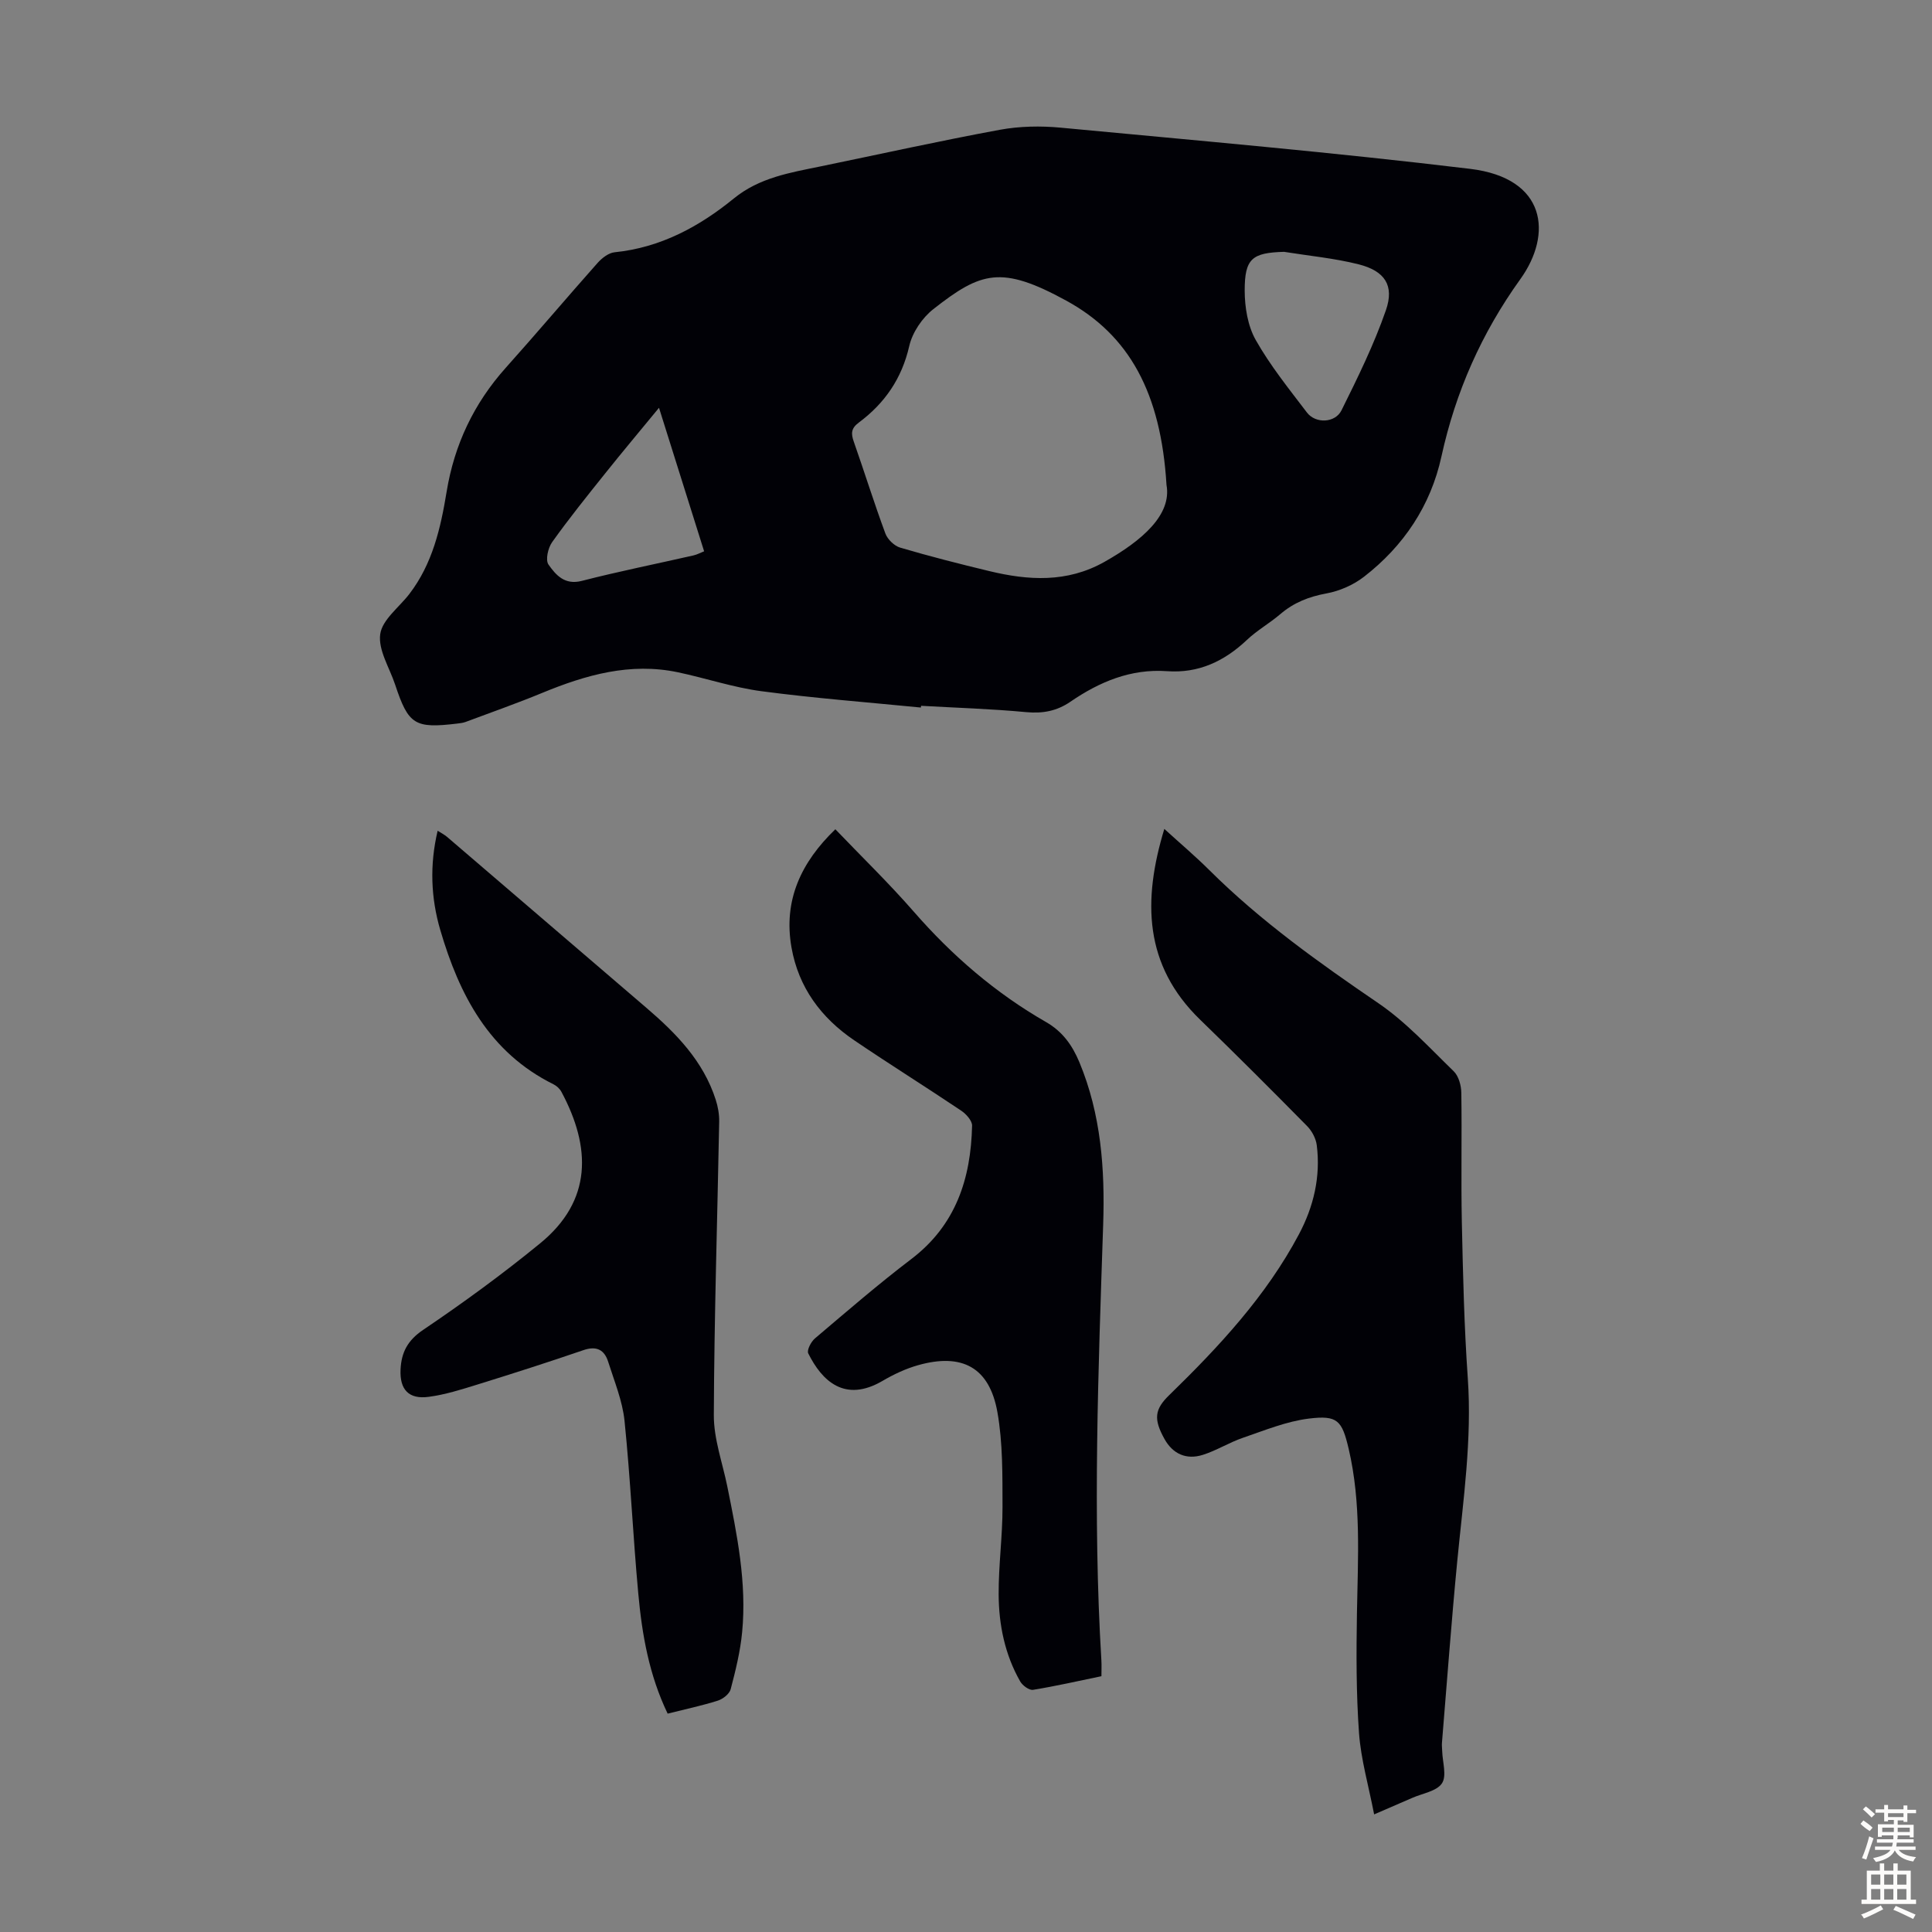 <svg enable-background="new 0 0 400 400" viewBox="0 0 400 400" xmlns="http://www.w3.org/2000/svg"><rect x="0" y="0" width="400" height="400" fill="#808080" stroke="none"/><g fill="#010106"><path d="m190.66 146.49c-11-1.09-22.04-1.93-32.99-3.38-5.84-.77-11.52-2.7-17.31-3.92-9.86-2.08-19.03.53-28.06 4.25-5.25 2.17-10.61 4.05-15.93 6.04-.52.19-1.09.25-1.64.32-8.87 1.07-10.16.27-12.92-8.05-1.16-3.5-3.54-7.17-3.09-10.45.41-2.99 3.91-5.56 6.03-8.32 4.79-6.25 6.48-13.61 7.72-21.18 1.59-9.71 5.63-18.27 12.24-25.65 6.42-7.17 12.63-14.53 19.02-21.72.9-1.01 2.28-2.08 3.52-2.2 9.49-.96 17.49-5.28 24.67-11.13 5.32-4.34 11.65-5.35 17.97-6.65 12.37-2.55 24.7-5.29 37.12-7.58 4.09-.75 8.43-.83 12.58-.44 28.28 2.67 56.59 5.13 84.79 8.53 15.82 1.91 17.08 13.52 10.4 22.82-8.05 11.21-13.41 23.32-16.35 36.75-2.22 10.15-7.81 18.52-16.04 24.89-2.19 1.69-5.03 2.94-7.75 3.44-3.65.67-6.78 1.9-9.58 4.3-2.21 1.89-4.8 3.34-6.9 5.33-4.68 4.42-10 6.94-16.54 6.47-7.5-.53-13.99 2.2-20.01 6.33-2.8 1.92-5.71 2.47-9.14 2.15-7.23-.68-14.51-.9-21.77-1.31-.02.12-.03.24-.04.36zm50.85-46.1c-1.15-19.04-7.69-31.01-20.76-38.15-13.43-7.34-17.63-6-27.51 1.76-2.3 1.8-4.35 4.83-4.99 7.65-1.54 6.74-5.09 11.86-10.46 15.85-1.61 1.2-1.61 2.28-1.02 3.95 2.22 6.32 4.21 12.72 6.54 19.01.45 1.21 1.84 2.56 3.06 2.92 6.1 1.8 12.28 3.37 18.46 4.86 8.1 1.95 16.07 2.44 23.78-1.88 7.9-4.45 14.03-9.8 12.9-15.97zm24.34-48.25c-6.59.19-8.16 1.35-8.15 8.03.01 3.44.63 7.3 2.29 10.23 3 5.31 6.89 10.13 10.6 15.01 1.78 2.34 5.84 2.2 7.16-.47 3.36-6.77 6.72-13.6 9.19-20.72 1.78-5.13-.24-8.12-5.63-9.49-5.04-1.27-10.3-1.76-15.46-2.59zm-129.41 32.29c-3.93 4.78-7.57 9.11-11.1 13.53-3.76 4.7-7.54 9.39-11.03 14.29-.85 1.19-1.42 3.7-.75 4.64 1.51 2.14 3.34 4.29 6.88 3.38 7.66-1.97 15.43-3.52 23.15-5.28.71-.16 1.36-.52 2.19-.85-3.11-9.86-6.13-19.49-9.34-29.71z"/><path d="m284.5 375.65c-1.16-5.99-2.73-11.37-3.13-16.83-.59-8.24-.57-16.54-.43-24.81.19-11.41.92-22.83-1.72-34.08-1.38-5.86-2.31-6.95-8.21-6.23-4.65.57-9.18 2.44-13.68 3.98-2.84.97-5.44 2.63-8.29 3.53-3.48 1.1-6.25-.24-7.94-3.27-2.31-4.15-2.05-6.16.98-9.1 10.29-10.02 20.05-20.49 26.85-33.29 3.04-5.72 4.52-11.93 3.69-18.46-.18-1.39-1-2.94-2-3.95-7.3-7.41-14.66-14.77-22.13-22.01-11.67-11.31-11.93-24.7-7.43-39.51 3.28 2.99 6.42 5.64 9.32 8.53 10.61 10.55 22.69 19.16 35.01 27.56 5.74 3.92 10.56 9.21 15.59 14.09 1.03 1 1.55 2.95 1.57 4.47.14 8.95-.08 17.91.11 26.86.23 10.73.48 21.48 1.23 32.19.89 12.72-.95 25.22-2.17 37.79-1.22 12.56-2.14 25.16-3.18 37.74-.05.55.04 1.12.05 1.68.06 2.28.99 5.13-.05 6.69-1.1 1.65-4.05 2.08-6.19 3.03-2.22.97-4.48 1.94-7.85 3.4z"/><path d="m172.95 171.69c5.46 5.7 11.09 11.16 16.22 17.04 7.94 9.11 16.94 16.88 27.41 22.88 3.41 1.96 5.42 4.79 6.89 8.3 4.5 10.8 5.31 22.18 4.93 33.61-1 30.09-2.19 60.16-.37 90.26.06.99.01 1.99.01 3.26-4.8.99-9.46 2.06-14.16 2.82-.79.13-2.16-.88-2.65-1.72-3.18-5.57-4.44-11.73-4.47-18.04-.03-6.03.81-12.06.8-18.08-.02-6.56.08-13.25-1.06-19.66-1.65-9.26-7.3-12.29-16.43-9.71-2.55.72-5.03 1.89-7.32 3.23-7.84 4.6-12.57.04-15.41-5.68-.33-.66.58-2.42 1.39-3.1 6.57-5.57 13.1-11.22 19.95-16.43 9.23-7.02 12.33-16.66 12.58-27.61.02-1.04-1.24-2.43-2.27-3.12-7.33-4.92-14.83-9.6-22.14-14.56-6.84-4.64-11.52-10.93-12.98-19.21-1.72-9.77 1.98-17.64 9.08-24.48z"/><path d="m138.23 354.79c-3.86-8.04-5.31-16.41-6.08-24.86-1.1-11.91-1.63-23.88-2.85-35.78-.43-4.14-2.11-8.17-3.38-12.2-.79-2.51-2.43-3.35-5.15-2.41-7.29 2.5-14.63 4.85-21.98 7.13-3.29 1.02-6.63 2.08-10.03 2.53-4.15.56-6.03-1.52-5.83-5.67.17-3.51 1.44-6.01 4.67-8.19 8.32-5.62 16.46-11.56 24.23-17.92 10.84-8.86 10.55-19.9 4.41-31.36-.34-.64-.98-1.24-1.63-1.56-13.34-6.61-19.52-18.52-23.46-31.97-1.94-6.63-2.22-13.43-.54-20.53.75.48 1.41.81 1.95 1.27 13.76 11.79 27.51 23.6 41.27 35.39 6.18 5.29 11.78 11.02 14.35 19.02.47 1.45.75 3.05.72 4.57-.38 20.25-1.03 40.49-1.11 60.74-.02 4.9 1.78 9.81 2.78 14.71 2.02 9.98 4.07 19.99 3.08 30.24-.38 3.97-1.35 7.91-2.37 11.79-.26.98-1.6 2.03-2.66 2.37-3.3 1.04-6.69 1.76-10.39 2.69z"/></g><path d="m385.2 377.6.6-.7c.6.4 1.3.9 1.9 1.5l-.6.7c-.8-.5-1.4-1-1.9-1.5zm.3 7.1c.6-1.4 1.1-2.9 1.5-4.5.3.1.6.3.9.4-.5 1.4-1 2.9-1.5 4.4zm.2-10.1.6-.6c.7.5 1.3 1.1 1.9 1.6l-.7.7c-.6-.6-1.2-1.2-1.8-1.7zm8.4-.8h.8v.9h1.8v.7h-1.8v1.8h-.8v-.3h-1.2v.9h3.3v2.6h-.8v-.4h-2.5c0 .3 0 .6-.1.8h3.4v.7h-3.5c0 .3-.1.6-.1.8h4v.7h-3.5c.7.9 1.9 1.3 3.6 1.5-.2.2-.4.5-.6.9-1.9-.3-3.2-1.1-3.8-2.3-.5 1.1-1.8 2-3.9 2.4-.2-.3-.4-.5-.6-.8 1.9-.4 3.1-.9 3.6-1.7h-3.2v-.7h3.5c.1-.2.1-.5.2-.8h-3.3v-.7h3.4c0-.2 0-.5 0-.8h-2.4v.3h-.8v-2.6h3.3v-.9h-1.2v.3h-.8v-1.8h-1.8v-.7h1.8v-.9h.8v.9h3.2zm-4.4 5.5h2.4c0-.3 0-.6 0-.9h-2.4zm1.2-3.1h3.2v-.8h-3.2zm4.4 2.2h-2.4v.9h2.5v-.9z" fill="#fcfbfa"/><path d="m389.2 385.8h.9v1.5h1.9v-1.5h.9v1.5h2.7v6h1.1v.9h-11.3v-.9h1.1v-6h2.7zm.2 8.7.5.8c-1.2.6-2.5 1.3-4 1.9-.2-.3-.3-.6-.6-.8 1.6-.6 3-1.3 4.1-1.9zm-2-4.3h1.9v-2.1h-1.9zm0 3.1h1.9v-2.2h-1.9zm2.7-3.1h1.9v-2.1h-1.9zm0 3.1h1.9v-2.2h-1.9zm2.4 1.3c1.4.6 2.7 1.2 4.1 1.8l-.5.9c-1.5-.7-2.8-1.4-4.1-1.9zm2.2-6.5h-1.9v2.1h1.9zm-1.9 5.2h1.9v-2.2h-1.9z" fill="#fcfbfa"/></svg>